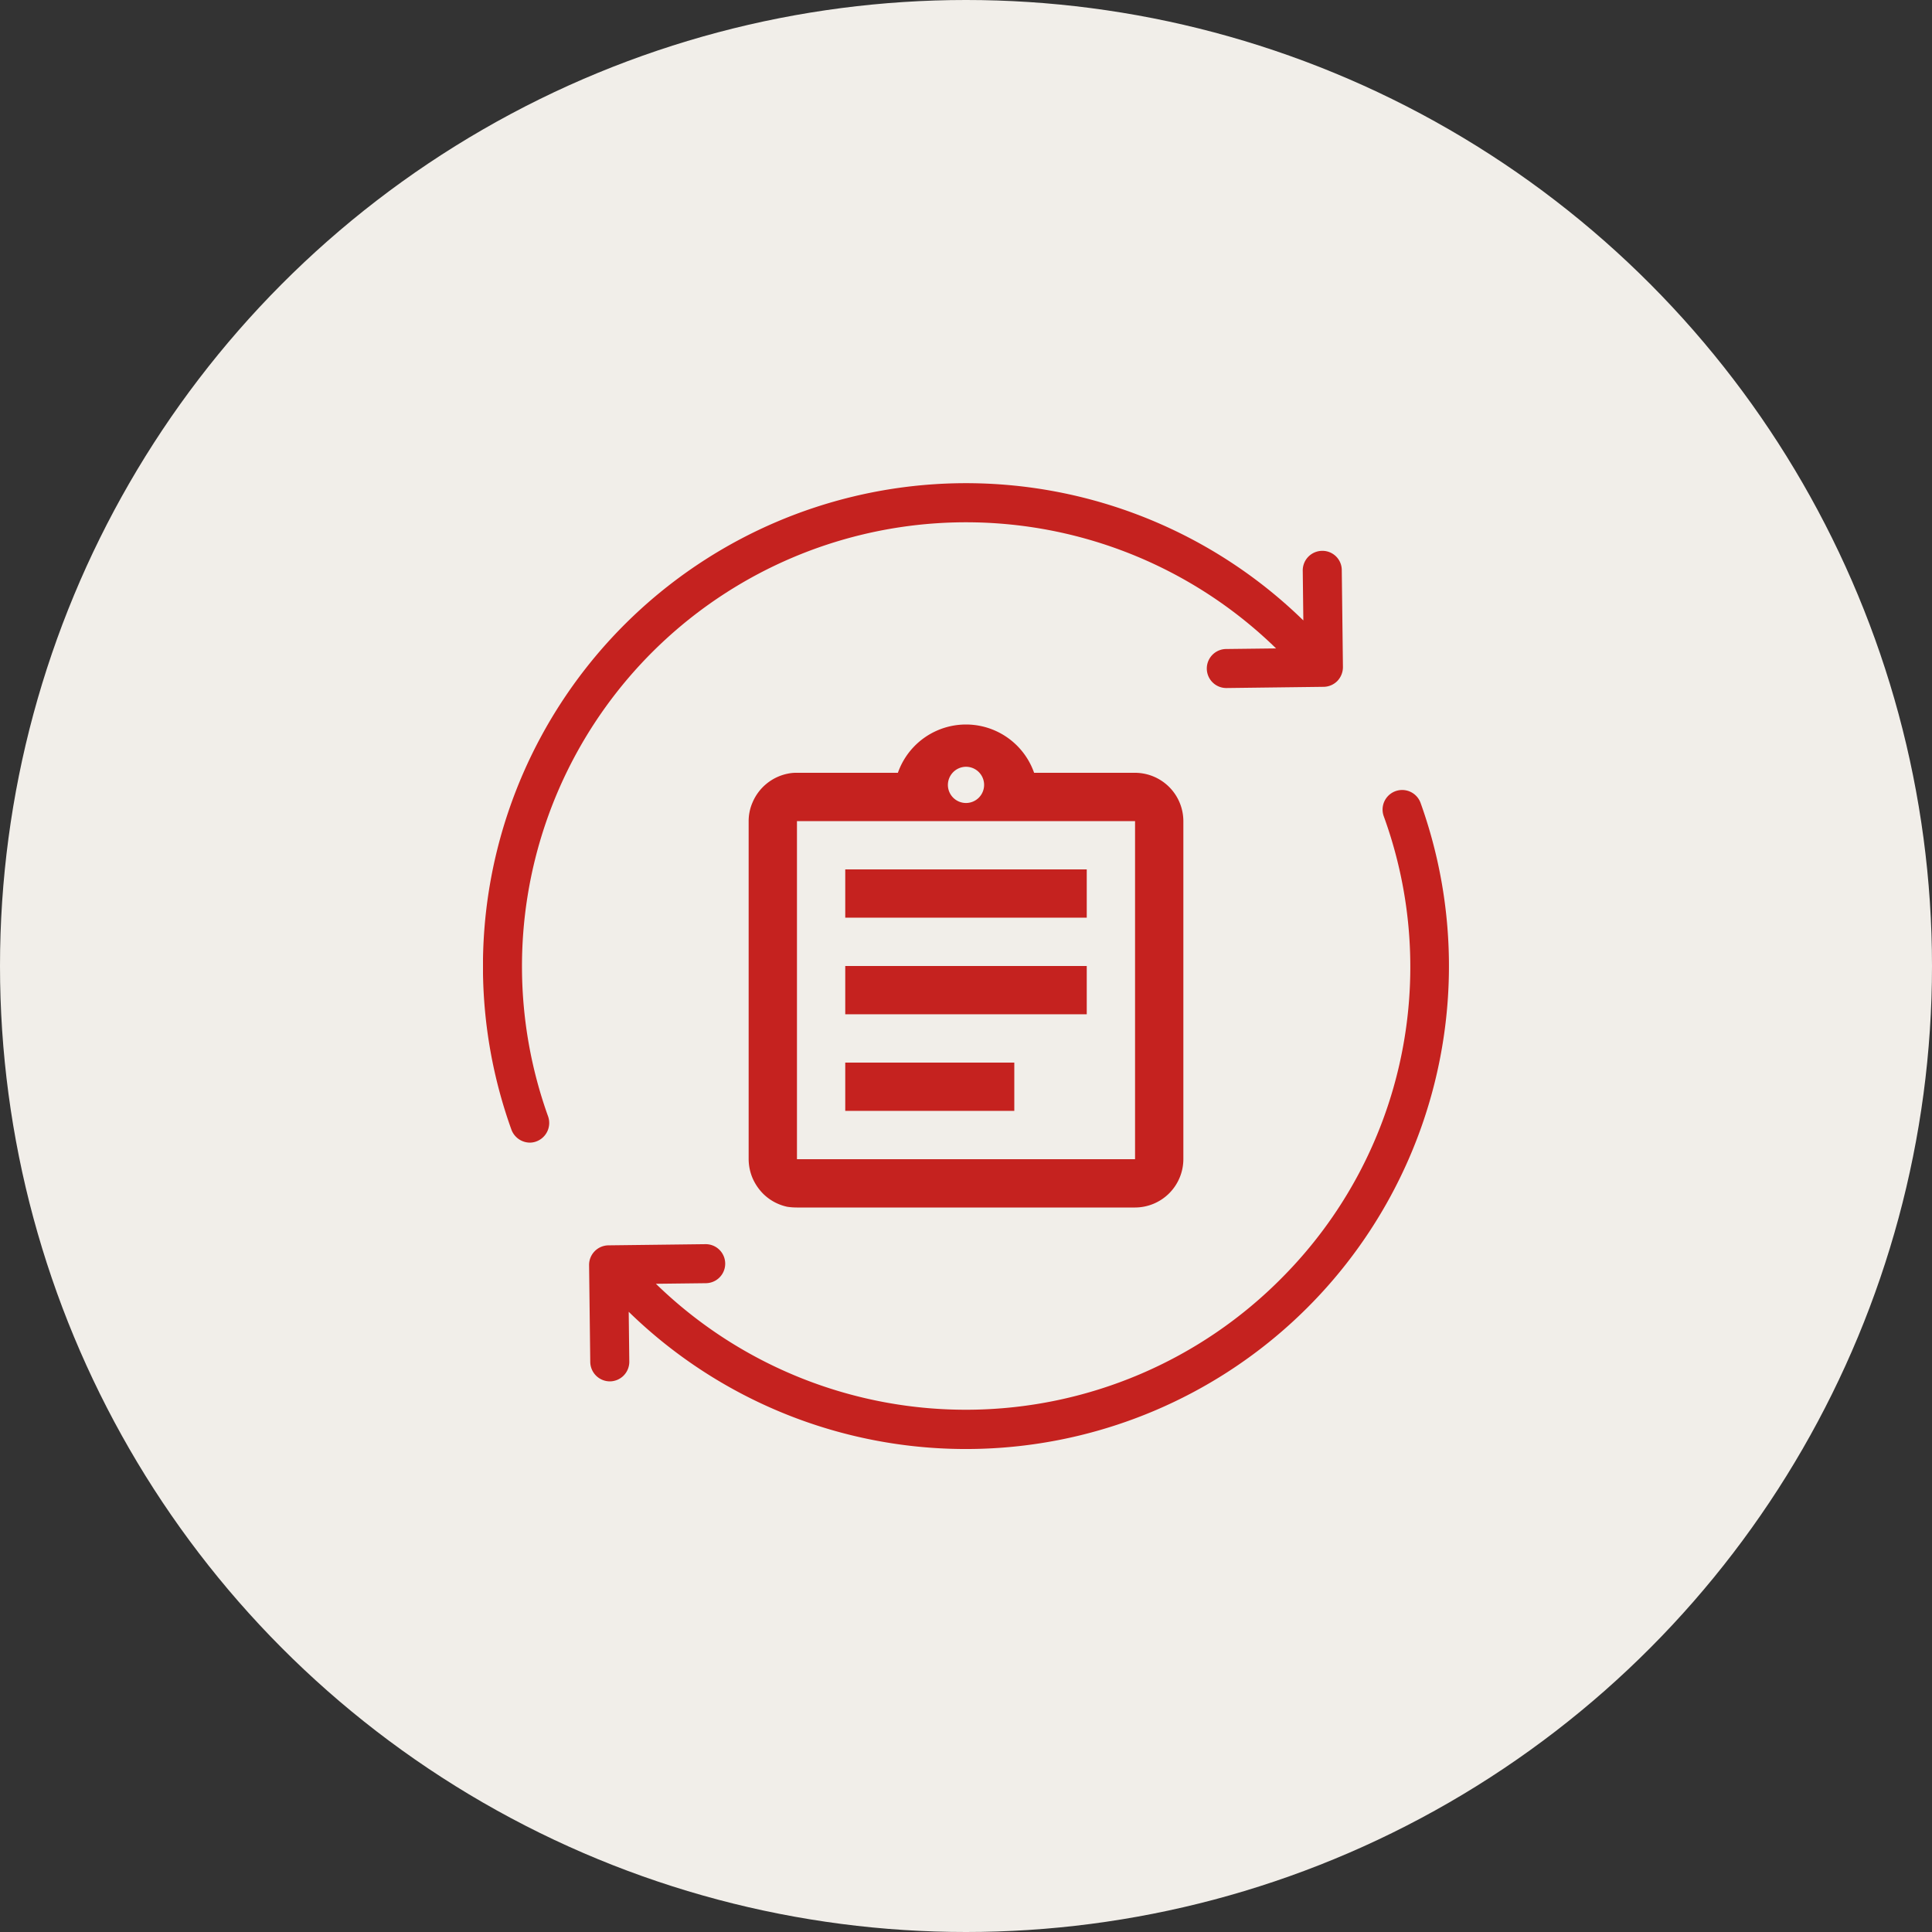 <svg xmlns="http://www.w3.org/2000/svg" xmlns:xlink="http://www.w3.org/1999/xlink" width="200" height="200" viewBox="0 0 200 200">
  <rect x="0" y="0" width="200" height="200" fill="#333333" stroke="none"/>
  <defs>
    <clipPath id="clip-path">
      <rect id="長方形_717" data-name="長方形 717" width="100" height="99.999" fill="#c5221f"/>
    </clipPath>
  </defs>
  <g id="point01" transform="translate(50 50)">
    <circle id="楕円形_2_のコピー_2" data-name="楕円形 2 のコピー 2" cx="100" cy="100" r="100" transform="translate(-50 -50)" fill="#f1eee9"/>
    <g id="グループ_671" data-name="グループ 671" transform="translate(0 0)" clip-path="url(#clip-path)">
      <path id="パス_406" data-name="パス 406" d="M2.941,66.939a2.058,2.058,0,0,0,1.9,1.346,1.945,1.945,0,0,0,.674-.122,2.039,2.039,0,0,0,1.224-2.592A45.971,45.971,0,0,1,82.1,17.124l-5.162.061a2.02,2.02,0,0,0,.02,4.04h.02L87.02,21.1a2.028,2.028,0,0,0,1.428-.611,2.074,2.074,0,0,0,.572-1.429L88.9,9.023a2,2,0,0,0-2.04-2,2.025,2.025,0,0,0-2,2.04l.061,5.164A50.009,50.009,0,0,0,2.941,66.939" transform="translate(0 0)" fill="#c5221f"/>
      <path id="パス_407" data-name="パス 407" d="M81.213,77.367a46.007,46.007,0,0,1-64.957.775l5.164-.061a2.02,2.02,0,0,0-.02-4.04h-.021l-10.04.122a2.026,2.026,0,0,0-2,2.041l.122,10.04a2.035,2.035,0,0,0,2.021,2h.02a2.026,2.026,0,0,0,2-2.041l-.061-5.162A50,50,0,0,0,95.417,28.368,2.027,2.027,0,0,0,91.6,29.736,45.6,45.6,0,0,1,81.213,77.367" transform="translate(1.643 4.755)" fill="#c5221f"/>
      <path id="パス_408" data-name="パス 408" d="M33.386,56.259h17.5v5h-17.5Zm0-10h25v5h-25Zm0-10h25v5h-25Zm30-10H52.936a7.471,7.471,0,0,0-14.1,0H28.386a4.356,4.356,0,0,0-1,.1,5.048,5.048,0,0,0-3.6,2.975,4.829,4.829,0,0,0-.4,1.925v35a5.141,5.141,0,0,0,.4,1.951,5.322,5.322,0,0,0,1.075,1.6,5.019,5.019,0,0,0,2.526,1.376,6.553,6.553,0,0,0,1,.074h35a5.014,5.014,0,0,0,5-5v-35a5.015,5.015,0,0,0-5-5m-17.5-.624a1.875,1.875,0,1,1-1.876,1.874,1.888,1.888,0,0,1,1.876-1.874m17.5,40.624h-35v-35h35Z" transform="translate(4.114 3.74)" fill="#c5221f"/>
    </g>
  </g>
</svg>
